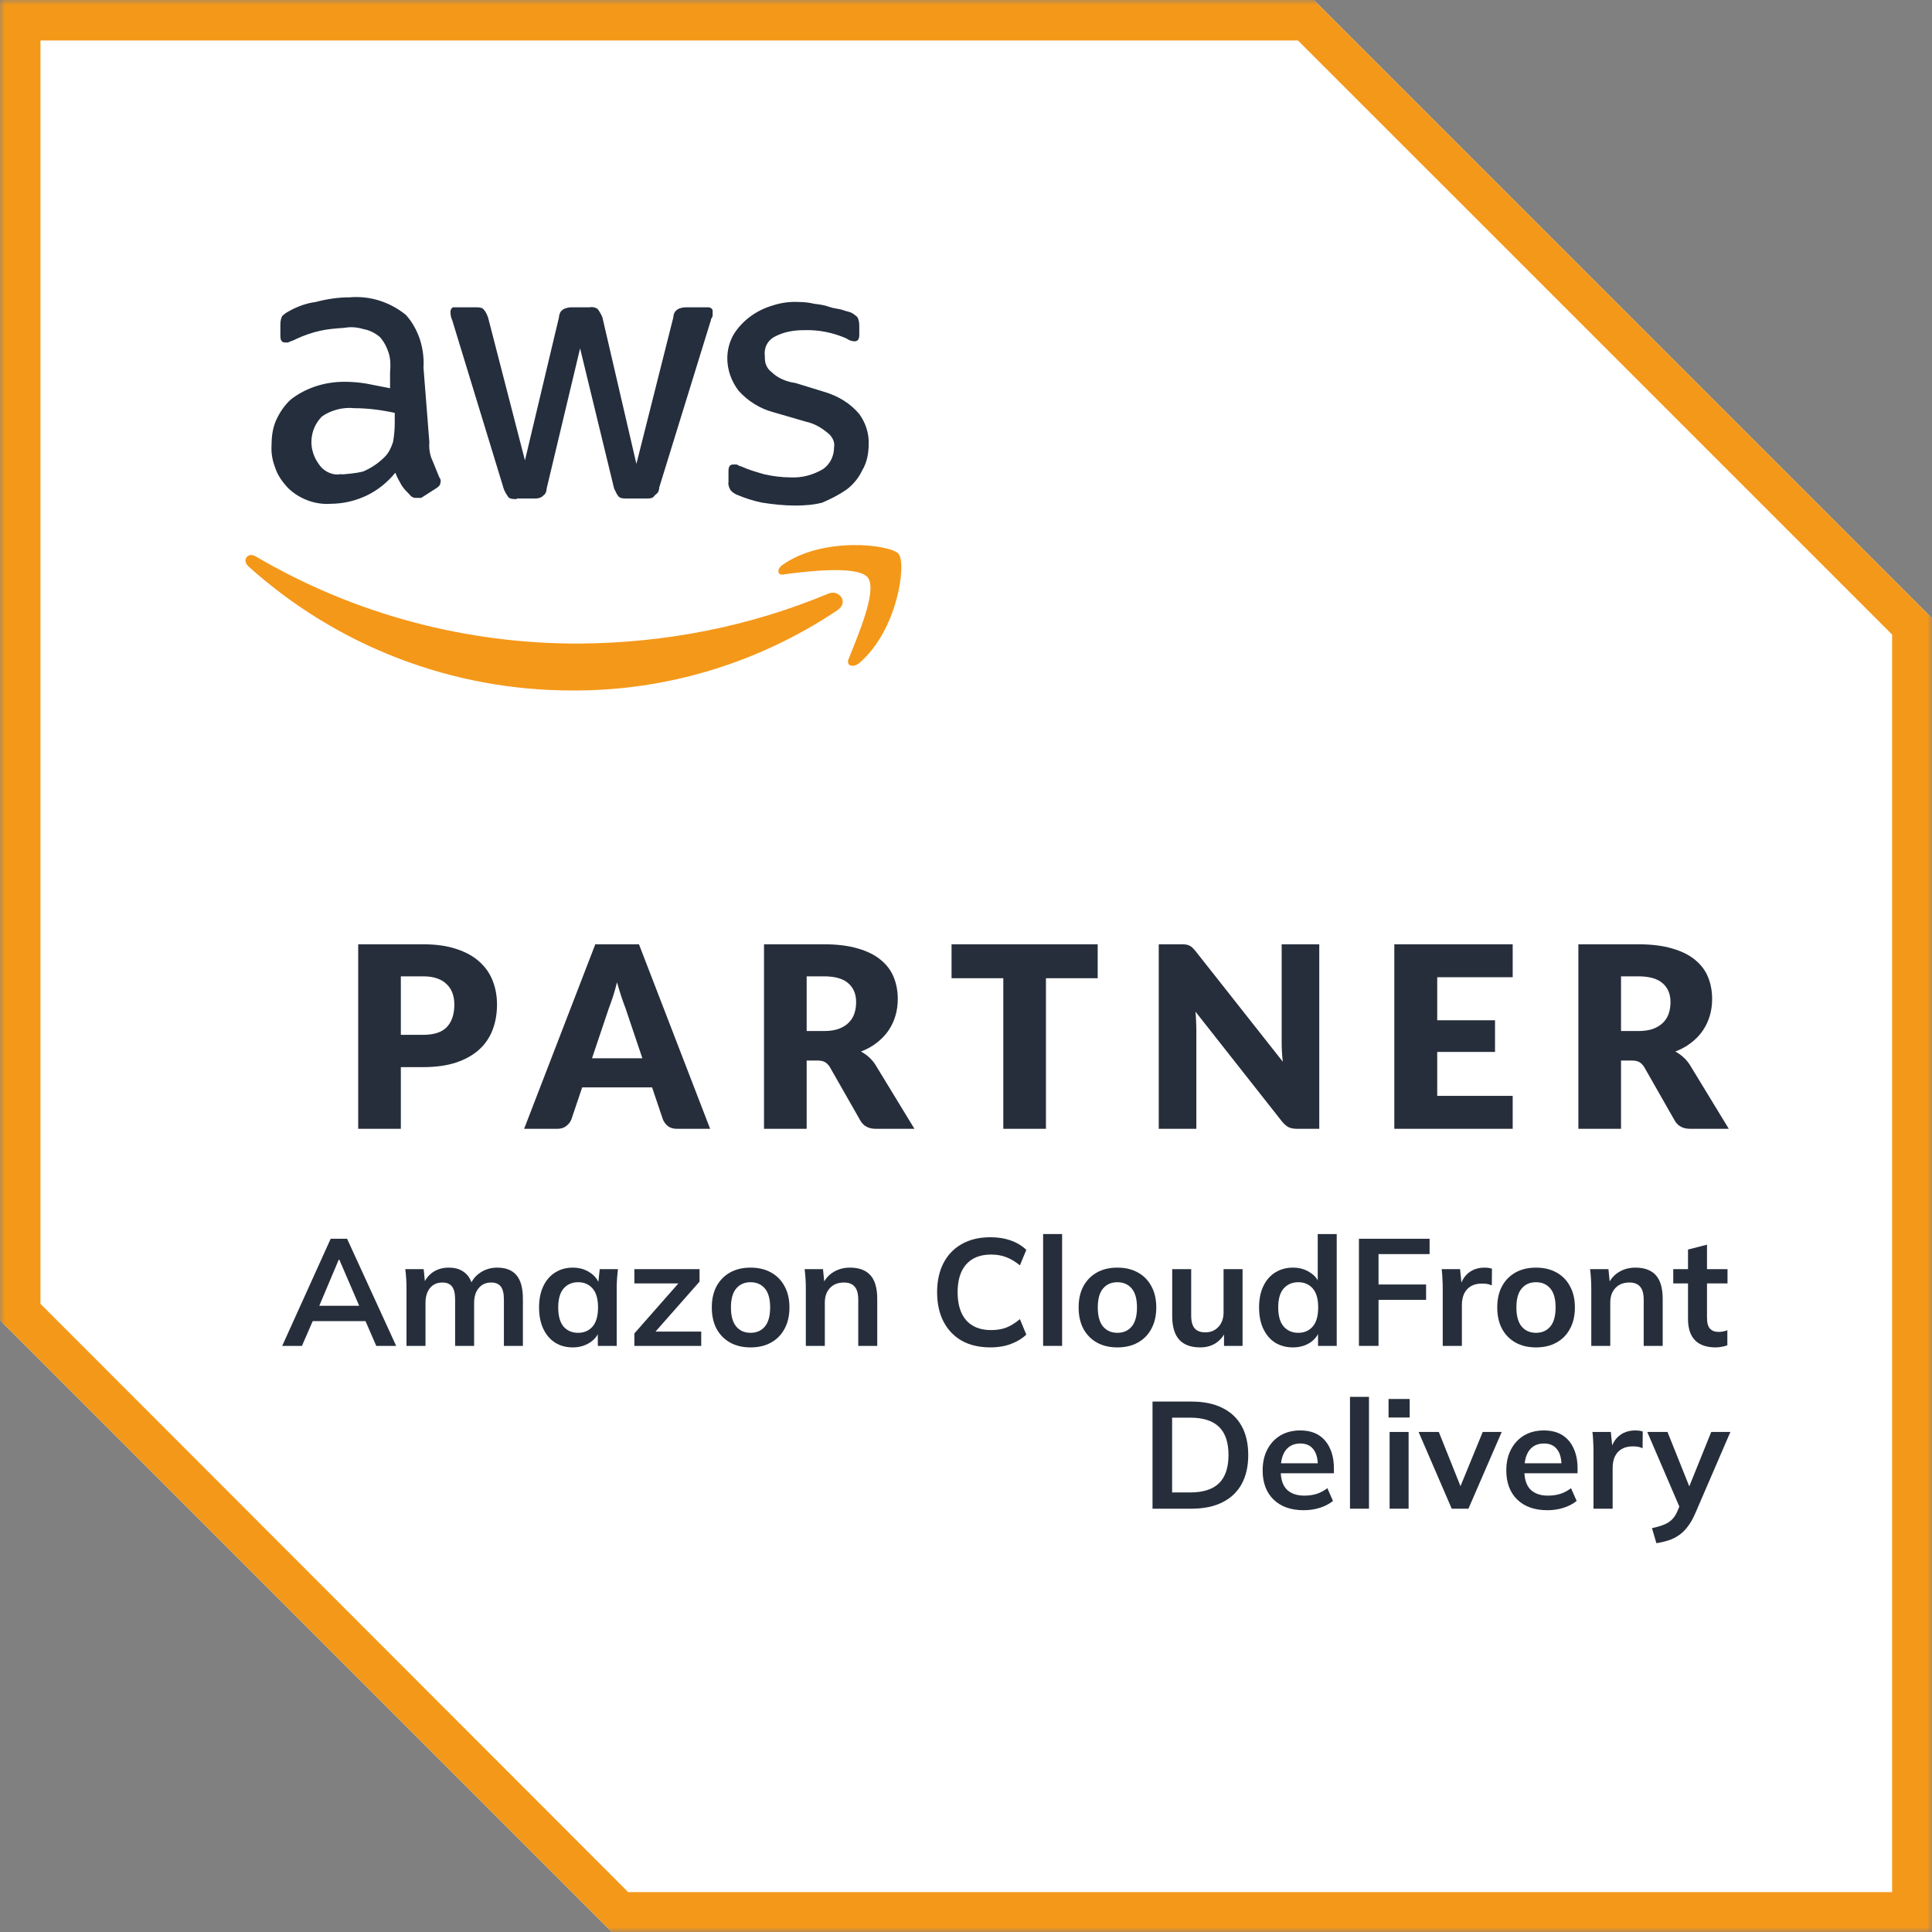 <svg width="196" height="196" viewBox="0 0 196 196" fill="none" xmlns="http://www.w3.org/2000/svg">
<rect x="0" y="0" width="196" height="196" fill="#808080" stroke="none"/>
<mask id="mask0_16756_11210" style="mask-type:luminance" maskUnits="userSpaceOnUse" x="0" y="0" width="196" height="196">
<path d="M196 0H0V196H196V0Z" fill="white"/>
</mask>
<g mask="url(#mask0_16756_11210)">
<path d="M133.285 0H0V133.939L62.061 196H196V62.715L133.285 0Z" fill="white"/>
<path d="M131.678 4.106L191.954 64.381V191.954H63.727L4.106 132.273V4.106H131.678ZM133.285 0H0V133.939L62.061 196H196V62.715L133.285 0Z" fill="#F49819"/>
<path d="M43.558 44.861C43.498 45.515 43.617 46.229 43.915 46.824C44.093 47.3 44.391 47.955 44.569 48.431C44.629 48.49 44.688 48.609 44.688 48.669C44.688 48.728 44.748 48.847 44.688 48.907C44.688 49.204 44.51 49.383 44.212 49.561L42.724 50.513H42.248C42.13 50.513 42.011 50.513 41.892 50.454C41.773 50.394 41.654 50.335 41.594 50.216C41.297 49.918 40.999 49.621 40.761 49.264C40.523 48.847 40.285 48.431 40.106 47.955C39.333 48.907 38.321 49.74 37.191 50.275C36.06 50.811 34.811 51.108 33.561 51.108C32.788 51.168 31.955 51.049 31.181 50.751C30.408 50.454 29.753 50.037 29.158 49.442C28.622 48.847 28.146 48.193 27.909 47.419C27.611 46.646 27.492 45.872 27.552 45.099C27.552 44.266 27.671 43.373 28.027 42.6C28.384 41.826 28.86 41.112 29.515 40.517C31.062 39.327 32.966 38.732 34.93 38.732C35.644 38.732 36.417 38.791 37.131 38.91L39.571 39.386V37.78C39.63 37.125 39.63 36.471 39.452 35.876C39.273 35.281 38.976 34.686 38.559 34.21C38.083 33.793 37.488 33.496 36.834 33.377C36.239 33.198 35.584 33.139 34.93 33.258C34.097 33.317 33.264 33.377 32.49 33.555C31.657 33.734 30.824 34.031 30.051 34.388C29.753 34.567 29.575 34.567 29.218 34.745H28.92C28.622 34.745 28.444 34.567 28.444 34.091V32.901C28.444 32.603 28.503 32.306 28.622 32.068C28.801 31.889 29.039 31.711 29.277 31.592C30.11 31.116 31.062 30.759 32.014 30.64C33.145 30.342 34.275 30.164 35.465 30.164C37.548 29.985 39.571 30.64 41.178 31.949C41.832 32.663 42.308 33.555 42.605 34.448C42.903 35.4 43.022 36.352 42.963 37.304L43.558 44.861ZM34.632 48.133C35.346 48.074 36.12 48.014 36.834 47.836C37.667 47.479 38.381 47.003 39.035 46.348C39.452 45.932 39.69 45.396 39.868 44.861C39.987 44.206 40.047 43.552 40.047 42.897V41.886C38.678 41.588 37.31 41.41 35.941 41.41C34.811 41.291 33.621 41.588 32.669 42.243C32.014 42.897 31.657 43.73 31.598 44.623C31.538 45.515 31.836 46.408 32.371 47.122C32.609 47.479 32.966 47.776 33.383 47.955C33.799 48.133 34.216 48.193 34.692 48.074H34.632V48.133ZM52.423 50.632C52.126 50.632 51.769 50.632 51.59 50.454C51.412 50.216 51.233 49.918 51.114 49.621L45.878 32.484C45.759 32.246 45.7 31.949 45.7 31.651C45.7 31.354 45.878 31.175 45.997 31.175H48.199C48.496 31.175 48.853 31.175 49.032 31.354C49.27 31.592 49.389 31.889 49.508 32.187L53.256 46.705L56.708 32.187C56.708 32.008 56.767 31.889 56.827 31.711C56.886 31.592 57.005 31.473 57.184 31.354C57.422 31.235 57.719 31.175 58.017 31.175H59.802C60.099 31.116 60.397 31.175 60.635 31.354C60.813 31.592 60.992 31.889 61.111 32.187L64.562 47.062L68.311 32.187C68.311 32.008 68.37 31.83 68.43 31.711C68.489 31.592 68.608 31.473 68.787 31.354C69.025 31.235 69.322 31.175 69.62 31.175H71.821C72.119 31.175 72.297 31.354 72.297 31.532V32.008C72.297 32.187 72.119 32.306 72.119 32.484L66.882 49.442C66.882 49.621 66.823 49.799 66.763 49.918C66.704 50.037 66.525 50.156 66.406 50.275C66.228 50.573 65.93 50.573 65.573 50.573H63.61C63.312 50.573 62.955 50.573 62.777 50.394C62.598 50.216 62.479 49.918 62.301 49.561L58.85 35.34L55.458 49.561C55.458 49.74 55.398 49.918 55.339 50.037C55.279 50.156 55.101 50.275 54.982 50.394C54.803 50.513 54.566 50.573 54.328 50.573H52.423V50.632ZM80.687 51.287C79.556 51.287 78.426 51.168 77.295 50.989C76.403 50.811 75.51 50.513 74.677 50.156C74.439 50.037 74.201 49.859 74.082 49.68C73.963 49.442 73.844 49.145 73.904 48.907V47.776C73.904 47.3 74.082 47.122 74.38 47.122H74.677C74.856 47.122 74.975 47.3 75.153 47.3C75.927 47.657 76.76 47.895 77.593 48.133C78.426 48.312 79.318 48.431 80.211 48.431C81.341 48.49 82.472 48.193 83.484 47.598C83.841 47.36 84.138 47.003 84.317 46.646C84.495 46.289 84.614 45.872 84.614 45.396C84.674 45.099 84.614 44.801 84.495 44.563C84.376 44.325 84.198 44.087 83.96 43.909C83.305 43.373 82.591 42.957 81.758 42.778L78.485 41.826C77.117 41.469 75.867 40.696 74.915 39.624C74.201 38.672 73.785 37.542 73.785 36.352C73.785 35.459 74.023 34.626 74.439 33.912C75.332 32.484 76.76 31.473 78.366 30.997C79.259 30.699 80.211 30.58 81.103 30.64C81.579 30.64 82.115 30.699 82.591 30.818C83.067 30.878 83.603 30.937 84.079 31.116C84.555 31.294 84.912 31.294 85.388 31.413C85.864 31.592 86.042 31.592 86.34 31.711C86.578 31.83 86.816 32.008 86.994 32.187C87.113 32.425 87.173 32.722 87.173 33.02V33.972C87.173 34.448 86.994 34.626 86.697 34.626C86.399 34.626 86.102 34.507 85.864 34.329C84.495 33.734 83.007 33.436 81.52 33.496C80.508 33.496 79.497 33.674 78.604 34.15C78.247 34.329 77.95 34.626 77.771 34.983C77.593 35.34 77.533 35.757 77.593 36.114C77.593 36.411 77.593 36.709 77.712 37.006C77.831 37.304 78.009 37.542 78.247 37.72C78.902 38.375 79.794 38.732 80.687 38.851L83.781 39.803C85.09 40.219 86.28 40.934 87.173 42.005C87.827 42.897 88.184 44.028 88.125 45.099C88.125 45.991 87.946 46.943 87.47 47.717C87.113 48.49 86.518 49.204 85.864 49.68C85.09 50.216 84.257 50.632 83.424 50.989C82.531 51.227 81.579 51.287 80.627 51.287H80.687Z" fill="#242E3D"/>
<path d="M84.971 61.896C76.998 67.251 67.596 70.107 58.016 70.048C45.878 70.048 34.215 65.585 25.171 57.433C24.517 56.779 25.171 55.946 26.004 56.481C35.941 62.312 47.306 65.347 58.849 65.287C67.477 65.228 76.045 63.562 84.019 60.23C85.09 59.754 86.161 61.063 84.971 61.896ZM86.101 66.835C85.804 67.489 86.458 67.787 87.113 67.311C91.04 64.038 91.992 57.195 91.159 56.184C90.326 55.232 83.483 54.399 79.377 57.314C78.723 57.79 78.901 58.445 79.556 58.266C81.758 57.969 87.113 57.314 88.065 58.623C89.017 59.992 86.934 64.692 86.101 66.835Z" fill="#F49819"/>
<path d="M42.918 104.983C44.045 104.983 44.856 104.714 45.351 104.174C45.846 103.634 46.093 102.881 46.093 101.913C46.093 101.485 46.029 101.095 45.901 100.744C45.773 100.393 45.577 100.093 45.312 99.844C45.056 99.587 44.728 99.39 44.327 99.253C43.934 99.116 43.465 99.048 42.918 99.048H40.665V104.983H42.918ZM42.918 95.797C44.233 95.797 45.359 95.956 46.298 96.273C47.246 96.581 48.022 97.009 48.628 97.558C49.243 98.106 49.695 98.752 49.985 99.498C50.276 100.243 50.421 101.048 50.421 101.913C50.421 102.846 50.271 103.703 49.972 104.482C49.674 105.262 49.217 105.93 48.603 106.487C47.988 107.043 47.207 107.48 46.26 107.797C45.321 108.105 44.207 108.26 42.918 108.26H40.665V114.516H36.338V95.797H42.918Z" fill="#272E3B"/>
<path d="M65.168 107.36L63.44 102.234C63.312 101.909 63.175 101.527 63.03 101.091C62.885 100.645 62.74 100.166 62.595 99.652C62.467 100.174 62.33 100.658 62.185 101.103C62.04 101.549 61.904 101.934 61.776 102.26L60.06 107.36H65.168ZM72.043 114.516H68.689C68.313 114.516 68.01 114.431 67.78 114.26C67.55 114.08 67.375 113.853 67.255 113.579L66.154 110.315H59.062L57.961 113.579C57.867 113.818 57.696 114.037 57.448 114.234C57.209 114.422 56.911 114.516 56.552 114.516H53.172L60.393 95.797H64.823L72.043 114.516Z" fill="#272E3B"/>
<path d="M83.577 104.598C84.166 104.598 84.665 104.525 85.075 104.38C85.493 104.225 85.834 104.016 86.099 103.75C86.364 103.485 86.556 103.176 86.675 102.825C86.795 102.465 86.854 102.08 86.854 101.669C86.854 100.847 86.585 100.204 86.048 99.742C85.519 99.279 84.695 99.048 83.577 99.048H81.836V104.598H83.577ZM92.769 114.516H88.852C88.126 114.516 87.605 114.242 87.29 113.694L84.191 108.26C84.046 108.028 83.884 107.861 83.705 107.759C83.526 107.647 83.27 107.592 82.937 107.592H81.836V114.516H77.508V95.797H83.577C84.925 95.797 86.073 95.939 87.021 96.221C87.977 96.495 88.753 96.881 89.351 97.378C89.957 97.874 90.396 98.461 90.669 99.138C90.943 99.814 91.079 100.551 91.079 101.348C91.079 101.956 90.998 102.53 90.836 103.069C90.674 103.609 90.435 104.11 90.119 104.572C89.803 105.026 89.41 105.433 88.941 105.793C88.48 106.153 87.947 106.448 87.341 106.679C87.623 106.825 87.887 107.009 88.135 107.232C88.382 107.446 88.604 107.703 88.8 108.003L92.769 114.516Z" fill="#272E3B"/>
<path d="M111.36 99.24H106.111V114.516H101.784V99.24H96.535V95.797H111.36V99.24Z" fill="#272E3B"/>
<path d="M133.839 95.797V114.516H131.585C131.253 114.516 130.971 114.465 130.74 114.362C130.519 114.251 130.297 114.063 130.075 113.797L121.279 102.632C121.314 102.966 121.335 103.292 121.343 103.609C121.36 103.917 121.369 104.208 121.369 104.482V114.516H117.554V95.797H119.833C120.021 95.797 120.178 95.806 120.306 95.823C120.434 95.84 120.55 95.874 120.652 95.926C120.755 95.969 120.853 96.033 120.947 96.119C121.04 96.204 121.147 96.32 121.267 96.465L130.139 107.707C130.096 107.347 130.066 107.001 130.049 106.667C130.032 106.324 130.024 106.003 130.024 105.703V95.797H133.839Z" fill="#272E3B"/>
<path d="M145.805 99.138V103.506H151.669V106.718H145.805V111.176H153.461V114.516H141.452V95.797H153.461V99.138H145.805Z" fill="#272E3B"/>
<path d="M166.193 104.598C166.782 104.598 167.281 104.525 167.691 104.38C168.109 104.225 168.451 104.016 168.715 103.75C168.98 103.485 169.172 103.176 169.291 102.825C169.411 102.465 169.471 102.08 169.471 101.669C169.471 100.847 169.202 100.204 168.664 99.742C168.135 99.279 167.311 99.048 166.193 99.048H164.452V104.598H166.193ZM175.385 114.516H171.468C170.742 114.516 170.222 114.242 169.906 113.694L166.808 108.26C166.663 108.028 166.5 107.861 166.321 107.759C166.142 107.647 165.886 107.592 165.553 107.592H164.452V114.516H160.125V95.797H166.193C167.542 95.797 168.69 95.939 169.637 96.221C170.593 96.495 171.37 96.881 171.967 97.378C172.573 97.874 173.013 98.461 173.286 99.138C173.559 99.814 173.695 100.551 173.695 101.348C173.695 101.956 173.614 102.53 173.452 103.069C173.29 103.609 173.051 104.11 172.735 104.572C172.419 105.026 172.027 105.433 171.557 105.793C171.096 106.153 170.563 106.448 169.957 106.679C170.239 106.825 170.503 107.009 170.751 107.232C170.998 107.446 171.22 107.703 171.417 108.003L175.385 114.516Z" fill="#272E3B"/>
<path d="M28.629 136.539L33.547 125.671H35.212L40.191 136.539H38.172L36.846 133.487L37.648 134.026H31.127L31.959 133.487L30.633 136.539H28.629ZM34.364 127.798L32.19 132.947L31.79 132.469H36.969L36.646 132.947L34.426 127.798H34.364Z" fill="#272E3B"/>
<path d="M41.239 136.539V130.696C41.239 130.378 41.229 130.054 41.209 129.725C41.188 129.396 41.157 129.072 41.116 128.754H42.981L43.136 130.295H42.951C43.166 129.761 43.495 129.345 43.937 129.047C44.389 128.749 44.924 128.6 45.541 128.6C46.157 128.6 46.666 128.749 47.067 129.047C47.478 129.335 47.766 129.787 47.93 130.403H47.683C47.899 129.848 48.254 129.412 48.747 129.093C49.24 128.764 49.806 128.6 50.443 128.6C51.316 128.6 51.969 128.857 52.401 129.371C52.832 129.884 53.048 130.686 53.048 131.775V136.539H51.121V131.852C51.121 131.236 51.018 130.794 50.813 130.527C50.607 130.249 50.278 130.11 49.826 130.11C49.292 130.11 48.87 130.301 48.562 130.681C48.254 131.051 48.099 131.554 48.099 132.192V136.539H46.172V131.852C46.172 131.236 46.07 130.794 45.864 130.527C45.659 130.249 45.33 130.11 44.878 130.11C44.343 130.11 43.922 130.301 43.614 130.681C43.315 131.051 43.166 131.554 43.166 132.192V136.539H41.239Z" fill="#272E3B"/>
<path d="M58.111 136.693C57.432 136.693 56.836 136.534 56.322 136.215C55.809 135.886 55.408 135.419 55.12 134.812C54.832 134.206 54.688 133.481 54.688 132.639C54.688 131.796 54.832 131.077 55.12 130.48C55.408 129.874 55.809 129.412 56.322 129.093C56.836 128.764 57.432 128.6 58.111 128.6C58.768 128.6 59.344 128.764 59.837 129.093C60.341 129.412 60.675 129.843 60.839 130.388H60.67L60.839 128.754H62.689C62.658 129.072 62.627 129.396 62.597 129.725C62.576 130.054 62.566 130.378 62.566 130.696V136.539H60.654L60.639 134.936H60.824C60.659 135.47 60.325 135.897 59.822 136.215C59.318 136.534 58.748 136.693 58.111 136.693ZM58.65 135.213C59.257 135.213 59.745 135.002 60.115 134.581C60.485 134.149 60.67 133.502 60.67 132.639C60.67 131.775 60.485 131.133 60.115 130.712C59.745 130.29 59.257 130.08 58.65 130.08C58.044 130.08 57.556 130.29 57.186 130.712C56.816 131.133 56.631 131.775 56.631 132.639C56.631 133.502 56.811 134.149 57.17 134.581C57.54 135.002 58.034 135.213 58.65 135.213Z" fill="#272E3B"/>
<path d="M64.356 136.539V135.275L69.227 129.741V130.203H64.356V128.754H70.969V130.018L66.052 135.598L66.036 135.09H71.139V136.539H64.356Z" fill="#272E3B"/>
<path d="M76.143 136.693C75.341 136.693 74.647 136.529 74.062 136.2C73.476 135.871 73.019 135.403 72.69 134.797C72.371 134.191 72.212 133.471 72.212 132.639C72.212 131.806 72.371 131.092 72.69 130.496C73.019 129.89 73.476 129.422 74.062 129.093C74.647 128.764 75.341 128.6 76.143 128.6C76.944 128.6 77.638 128.764 78.224 129.093C78.82 129.422 79.277 129.89 79.596 130.496C79.925 131.092 80.089 131.806 80.089 132.639C80.089 133.471 79.925 134.191 79.596 134.797C79.277 135.403 78.82 135.871 78.224 136.2C77.638 136.529 76.944 136.693 76.143 136.693ZM76.143 135.213C76.749 135.213 77.232 135.002 77.592 134.581C77.951 134.149 78.131 133.502 78.131 132.639C78.131 131.775 77.951 131.133 77.592 130.712C77.232 130.29 76.749 130.08 76.143 130.08C75.536 130.08 75.053 130.29 74.694 130.712C74.334 131.133 74.154 131.775 74.154 132.639C74.154 133.502 74.334 134.149 74.694 134.581C75.053 135.002 75.536 135.213 76.143 135.213Z" fill="#272E3B"/>
<path d="M81.751 136.539V130.696C81.751 130.378 81.741 130.054 81.72 129.725C81.7 129.396 81.669 129.072 81.628 128.754H83.493L83.647 130.295H83.462C83.709 129.751 84.074 129.335 84.557 129.047C85.04 128.749 85.6 128.6 86.237 128.6C87.152 128.6 87.84 128.857 88.303 129.371C88.765 129.884 88.996 130.686 88.996 131.775V136.539H87.069V131.868C87.069 131.241 86.946 130.794 86.699 130.527C86.463 130.249 86.103 130.11 85.62 130.11C85.024 130.11 84.551 130.295 84.202 130.665C83.853 131.035 83.678 131.529 83.678 132.145V136.539H81.751Z" fill="#272E3B"/>
<path d="M100.48 136.693C99.35 136.693 98.379 136.467 97.567 136.015C96.765 135.552 96.148 134.905 95.717 134.072C95.285 133.23 95.069 132.238 95.069 131.097C95.069 129.956 95.285 128.97 95.717 128.137C96.148 127.305 96.765 126.663 97.567 126.21C98.379 125.748 99.35 125.517 100.48 125.517C101.241 125.517 101.924 125.625 102.531 125.84C103.147 126.056 103.677 126.375 104.118 126.796L103.471 128.369C102.988 127.978 102.52 127.7 102.068 127.536C101.626 127.361 101.117 127.274 100.542 127.274C99.442 127.274 98.6 127.608 98.014 128.276C97.438 128.934 97.15 129.874 97.15 131.097C97.15 132.32 97.438 133.266 98.014 133.934C98.6 134.602 99.442 134.936 100.542 134.936C101.117 134.936 101.626 134.853 102.068 134.689C102.52 134.514 102.988 134.226 103.471 133.826L104.118 135.398C103.677 135.809 103.147 136.128 102.531 136.354C101.924 136.58 101.241 136.693 100.48 136.693Z" fill="#272E3B"/>
<path d="M105.823 136.539V125.193H107.75V136.539H105.823Z" fill="#272E3B"/>
<path d="M113.357 136.693C112.556 136.693 111.862 136.529 111.276 136.2C110.69 135.871 110.233 135.403 109.904 134.797C109.586 134.191 109.426 133.471 109.426 132.639C109.426 131.806 109.586 131.092 109.904 130.496C110.233 129.89 110.69 129.422 111.276 129.093C111.862 128.764 112.556 128.6 113.357 128.6C114.159 128.6 114.853 128.764 115.438 129.093C116.034 129.422 116.492 129.89 116.81 130.496C117.139 131.092 117.304 131.806 117.304 132.639C117.304 133.471 117.139 134.191 116.81 134.797C116.492 135.403 116.034 135.871 115.438 136.2C114.853 136.529 114.159 136.693 113.357 136.693ZM113.357 135.213C113.964 135.213 114.447 135.002 114.806 134.581C115.166 134.149 115.346 133.502 115.346 132.639C115.346 131.775 115.166 131.133 114.806 130.712C114.447 130.29 113.964 130.08 113.357 130.08C112.751 130.08 112.268 130.29 111.908 130.712C111.548 131.133 111.369 131.775 111.369 132.639C111.369 133.502 111.548 134.149 111.908 134.581C112.268 135.002 112.751 135.213 113.357 135.213Z" fill="#272E3B"/>
<path d="M121.771 136.693C120.815 136.693 120.101 136.431 119.628 135.907C119.156 135.383 118.919 134.581 118.919 133.502V128.754H120.846V133.487C120.846 134.062 120.964 134.489 121.201 134.766C121.437 135.033 121.797 135.167 122.28 135.167C122.825 135.167 123.266 134.982 123.606 134.612C123.955 134.242 124.13 133.754 124.13 133.147V128.754H126.057V136.539H124.176V134.951H124.392C124.166 135.506 123.821 135.938 123.359 136.246C122.907 136.544 122.377 136.693 121.771 136.693Z" fill="#272E3B"/>
<path d="M131.17 136.693C130.492 136.693 129.891 136.534 129.367 136.215C128.853 135.886 128.452 135.419 128.164 134.812C127.876 134.206 127.732 133.481 127.732 132.639C127.732 131.796 127.876 131.077 128.164 130.48C128.452 129.874 128.853 129.412 129.367 129.093C129.891 128.764 130.492 128.6 131.17 128.6C131.818 128.6 132.388 128.759 132.881 129.078C133.385 129.386 133.719 129.807 133.883 130.342H133.683V125.193H135.61V136.539H133.714V134.889H133.899C133.734 135.444 133.4 135.886 132.897 136.215C132.403 136.534 131.828 136.693 131.17 136.693ZM131.71 135.213C132.316 135.213 132.804 135.002 133.174 134.581C133.544 134.149 133.729 133.502 133.729 132.639C133.729 131.775 133.544 131.133 133.174 130.712C132.804 130.29 132.316 130.08 131.71 130.08C131.103 130.08 130.61 130.29 130.23 130.712C129.86 131.133 129.675 131.775 129.675 132.639C129.675 133.502 129.86 134.149 130.23 134.581C130.61 135.002 131.103 135.213 131.71 135.213Z" fill="#272E3B"/>
<path d="M137.862 136.539V125.671H145.031V127.228H139.851V130.311H144.676V131.868H139.851V136.539H137.862Z" fill="#272E3B"/>
<path d="M146.364 136.539V130.743C146.364 130.414 146.354 130.08 146.333 129.741C146.323 129.401 146.297 129.072 146.256 128.754H148.122L148.337 130.881H148.029C148.132 130.367 148.301 129.941 148.538 129.602C148.784 129.263 149.082 129.011 149.432 128.846C149.781 128.682 150.162 128.6 150.573 128.6C150.758 128.6 150.907 128.61 151.02 128.631C151.133 128.641 151.246 128.667 151.359 128.708L151.343 130.403C151.148 130.321 150.979 130.27 150.835 130.249C150.701 130.229 150.532 130.218 150.326 130.218C149.884 130.218 149.509 130.311 149.201 130.496C148.903 130.681 148.677 130.938 148.522 131.267C148.378 131.596 148.307 131.971 148.307 132.392V136.539H146.364Z" fill="#272E3B"/>
<path d="M155.826 136.693C155.024 136.693 154.33 136.529 153.745 136.2C153.159 135.871 152.702 135.403 152.373 134.797C152.054 134.191 151.895 133.471 151.895 132.639C151.895 131.806 152.054 131.092 152.373 130.496C152.702 129.89 153.159 129.422 153.745 129.093C154.33 128.764 155.024 128.6 155.826 128.6C156.627 128.6 157.321 128.764 157.907 129.093C158.503 129.422 158.96 129.89 159.279 130.496C159.608 131.092 159.772 131.806 159.772 132.639C159.772 133.471 159.608 134.191 159.279 134.797C158.96 135.403 158.503 135.871 157.907 136.2C157.321 136.529 156.627 136.693 155.826 136.693ZM155.826 135.213C156.432 135.213 156.915 135.002 157.275 134.581C157.635 134.149 157.814 133.502 157.814 132.639C157.814 131.775 157.635 131.133 157.275 130.712C156.915 130.29 156.432 130.08 155.826 130.08C155.219 130.08 154.736 130.29 154.377 130.712C154.017 131.133 153.837 131.775 153.837 132.639C153.837 133.502 154.017 134.149 154.377 134.581C154.736 135.002 155.219 135.213 155.826 135.213Z" fill="#272E3B"/>
<path d="M161.434 136.539V130.696C161.434 130.378 161.424 130.054 161.403 129.725C161.383 129.396 161.352 129.072 161.311 128.754H163.176L163.33 130.295H163.145C163.392 129.751 163.757 129.335 164.24 129.047C164.723 128.749 165.283 128.6 165.92 128.6C166.835 128.6 167.523 128.857 167.986 129.371C168.448 129.884 168.679 130.686 168.679 131.775V136.539H166.752V131.868C166.752 131.241 166.629 130.794 166.382 130.527C166.146 130.249 165.786 130.11 165.303 130.11C164.707 130.11 164.235 130.295 163.885 130.665C163.536 131.035 163.361 131.529 163.361 132.145V136.539H161.434Z" fill="#272E3B"/>
<path d="M174.052 136.693C173.127 136.693 172.429 136.451 171.956 135.968C171.483 135.485 171.247 134.761 171.247 133.795V130.203H169.751V128.754H171.247V126.765L173.174 126.272V128.754H175.255V130.203H173.174V133.672C173.174 134.206 173.276 134.581 173.482 134.797C173.688 135.013 173.97 135.121 174.33 135.121C174.525 135.121 174.69 135.105 174.823 135.074C174.967 135.044 175.106 135.002 175.239 134.951V136.477C175.065 136.549 174.869 136.601 174.654 136.631C174.448 136.672 174.248 136.693 174.052 136.693Z" fill="#272E3B"/>
<path d="M116.922 153.056V142.188H120.868C122.112 142.188 123.16 142.403 124.013 142.835C124.876 143.256 125.529 143.873 125.971 144.685C126.413 145.487 126.634 146.463 126.634 147.614C126.634 148.755 126.413 149.731 125.971 150.543C125.529 151.355 124.876 151.977 124.013 152.408C123.16 152.84 122.112 153.056 120.868 153.056H116.922ZM118.91 151.406H120.745C122.06 151.406 123.037 151.093 123.674 150.466C124.311 149.839 124.63 148.888 124.63 147.614C124.63 146.329 124.311 145.379 123.674 144.762C123.037 144.135 122.06 143.822 120.745 143.822H118.91V151.406Z" fill="#272E3B"/>
<path d="M132.271 153.21C130.966 153.21 129.944 152.85 129.204 152.131C128.464 151.411 128.094 150.425 128.094 149.171C128.094 148.359 128.253 147.65 128.572 147.044C128.89 146.437 129.332 145.964 129.897 145.625C130.473 145.286 131.141 145.117 131.901 145.117C132.652 145.117 133.279 145.276 133.782 145.594C134.286 145.913 134.666 146.36 134.923 146.936C135.19 147.511 135.324 148.184 135.324 148.955V149.464H129.651V148.446H133.952L133.69 148.662C133.69 147.943 133.535 147.393 133.227 147.013C132.929 146.632 132.492 146.442 131.917 146.442C131.28 146.442 130.786 146.668 130.437 147.121C130.098 147.573 129.928 148.205 129.928 149.017V149.217C129.928 150.06 130.134 150.692 130.545 151.113C130.966 151.524 131.557 151.73 132.318 151.73C132.76 151.73 133.171 151.673 133.551 151.56C133.941 151.437 134.311 151.242 134.661 150.975L135.231 152.27C134.861 152.568 134.419 152.799 133.905 152.963C133.392 153.128 132.847 153.21 132.271 153.21Z" fill="#272E3B"/>
<path d="M136.956 153.056V141.71H138.882V153.056H136.956Z" fill="#272E3B"/>
<path d="M140.975 153.056V145.271H142.902V153.056H140.975ZM140.867 143.806V141.926H143.01V143.806H140.867Z" fill="#272E3B"/>
<path d="M147.276 153.056L143.915 145.271H145.966L148.401 151.36H147.924L150.421 145.271H152.348L148.972 153.056H147.276Z" fill="#272E3B"/>
<path d="M156.991 153.21C155.686 153.21 154.663 152.85 153.923 152.131C153.183 151.411 152.813 150.425 152.813 149.171C152.813 148.359 152.972 147.65 153.291 147.044C153.61 146.437 154.052 145.964 154.617 145.625C155.192 145.286 155.86 145.117 156.621 145.117C157.371 145.117 157.998 145.276 158.502 145.594C159.005 145.913 159.385 146.36 159.642 146.936C159.909 147.511 160.043 148.184 160.043 148.955V149.464H154.37V148.446H158.671L158.409 148.662C158.409 147.943 158.255 147.393 157.947 147.013C157.649 146.632 157.212 146.442 156.636 146.442C155.999 146.442 155.506 146.668 155.156 147.121C154.817 147.573 154.648 148.205 154.648 149.017V149.217C154.648 150.06 154.853 150.692 155.264 151.113C155.686 151.524 156.277 151.73 157.037 151.73C157.479 151.73 157.89 151.673 158.27 151.56C158.661 151.437 159.031 151.242 159.38 150.975L159.951 152.27C159.581 152.568 159.139 152.799 158.625 152.963C158.111 153.128 157.566 153.21 156.991 153.21Z" fill="#272E3B"/>
<path d="M161.659 153.056V147.259C161.659 146.931 161.649 146.597 161.629 146.257C161.618 145.918 161.593 145.589 161.552 145.271H163.417L163.633 147.398H163.324C163.427 146.884 163.597 146.458 163.833 146.119C164.08 145.779 164.378 145.528 164.727 145.363C165.077 145.199 165.457 145.117 165.868 145.117C166.053 145.117 166.202 145.127 166.315 145.147C166.428 145.158 166.541 145.183 166.654 145.225L166.639 146.92C166.443 146.838 166.274 146.787 166.13 146.766C165.996 146.746 165.827 146.735 165.621 146.735C165.179 146.735 164.804 146.828 164.496 147.013C164.198 147.198 163.972 147.455 163.818 147.784C163.674 148.112 163.602 148.488 163.602 148.909V153.056H161.659Z" fill="#272E3B"/>
<path d="M168.039 156.555L167.592 155.029C168.075 154.926 168.481 154.808 168.81 154.674C169.139 154.541 169.411 154.366 169.627 154.15C169.843 153.934 170.023 153.657 170.167 153.318L170.552 152.408L170.506 153.164L167.114 145.271H169.165L171.6 151.345H171.153L173.604 145.271H175.547L172.001 153.487C171.765 154.042 171.508 154.5 171.23 154.859C170.953 155.229 170.655 155.522 170.336 155.738C170.018 155.964 169.668 156.139 169.288 156.262C168.908 156.386 168.491 156.483 168.039 156.555Z" fill="#272E3B"/>
</g>
</svg>
